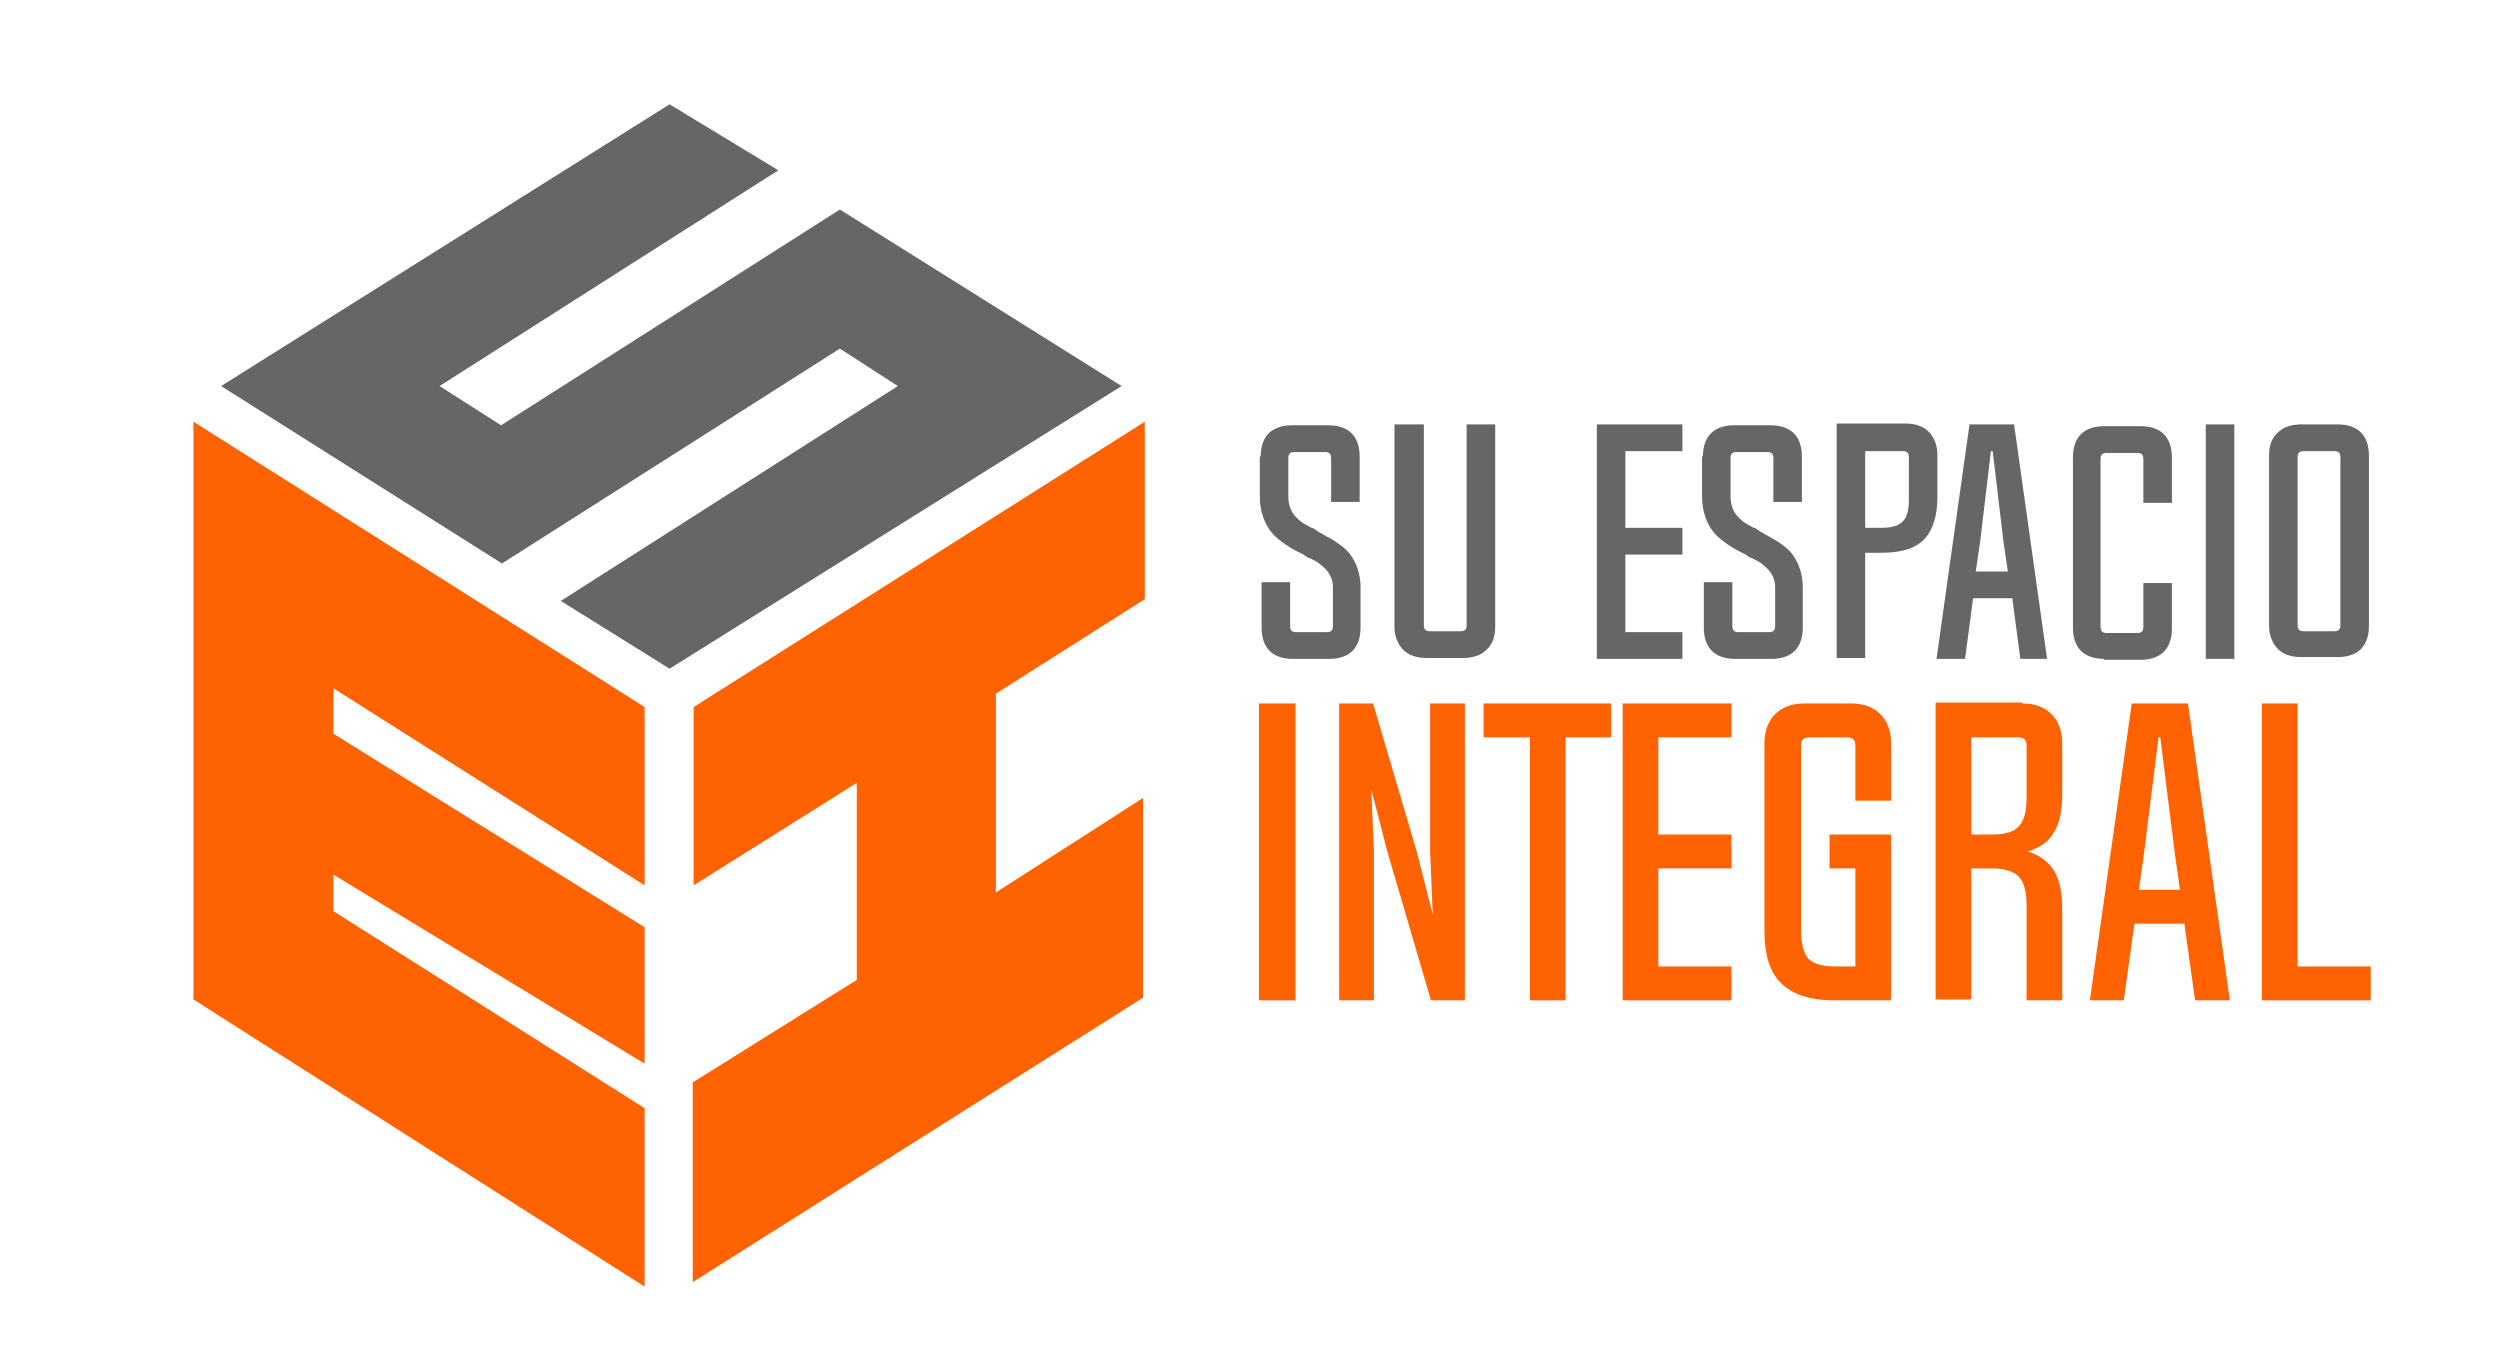 <?xml version="1.0" encoding="UTF-8"?>
<svg xmlns="http://www.w3.org/2000/svg" id="Capa_1" version="1.1" viewBox="0 0 280.4 152">
  <defs>
    <style>
      .st0 {
        fill-rule: evenodd;
      }

      .st0, .st1 {
        fill: #666;
      }

      .st2 {
        fill: #ff6200;
      }
    </style>
  </defs>
  <polygon class="st2" points="21.7 112.1 21.7 47.3 72.3 79.3 72.3 99.3 37.4 77.2 37.4 82.3 72.3 104 72.3 119.3 37.4 98.1 37.4 102.2 72.3 124.3 72.3 144.3 21.7 112.1"></polygon>
  <polygon class="st2" points="128.4 67.2 128.4 47.3 77.8 79.3 77.8 99.3 96.1 87.8 96.1 109.9 77.7 121.4 77.7 143.8 128.2 111.9 128.2 89.5 111.7 100.1 111.7 77.8 128.4 67.2"></polygon>
  <polygon class="st0" points="100.7 43.3 62.9 67.4 75.1 75 125.8 43.3 94.2 23.5 56.2 47.7 49.3 43.3 87.3 19.1 75.1 11.7 24.8 43.3 56.3 63.2 94.2 39.1 100.7 43.3"></polygon>
  <path class="st1" d="M141.4,51.2c0-1.1.3-2,.9-2.6.6-.6,1.5-.9,2.6-.9h4.1c1.1,0,2,.3,2.6.9.6.6.9,1.5.9,2.6v5.1h-3.2v-4.9c0-.5-.2-.7-.7-.7h-3.4c-.5,0-.7.2-.7.7v4.3c0,1.1.4,2,1.3,2.7.3.3.8.5,1.3.8.2,0,.4.2.7.4l.7.4c1.3.7,2.2,1.3,2.8,2,.8,1,1.3,2.3,1.3,3.9v4.5c0,1.1-.3,2-.9,2.6-.6.6-1.5.9-2.6.9h-4.1c-1.1,0-2-.3-2.6-.9-.6-.6-.9-1.5-.9-2.6v-5.1h3.2v4.9c0,.5.2.7.7.7h3.4c.5,0,.7-.2.7-.7v-4.3c0-1-.4-1.8-1.3-2.5-.3-.3-.7-.5-1.3-.8-.2,0-.4-.2-.7-.4l-.8-.4c-1.3-.7-2.2-1.4-2.8-2.1-.8-1-1.3-2.4-1.3-4v-4.5Z"></path>
  <path class="st1" d="M159.7,47.6v22.5c0,.5.2.7.7.7h3.4c.5,0,.7-.2.7-.7v-22.5h3.2v22.7c0,1.1-.3,2-1,2.6-.6.6-1.5.9-2.6.9h-4.1c-1.1,0-2-.3-2.6-.9-.6-.6-1-1.5-1-2.6v-22.7h3.2Z"></path>
  <polygon class="st1" points="188.7 73.9 179.1 73.9 179.1 47.6 188.7 47.6 188.7 50.6 182.3 50.6 182.3 59.2 188.7 59.2 188.7 62.2 182.3 62.2 182.3 70.9 188.7 70.9 188.7 73.9"></polygon>
  <path class="st1" d="M191,51.2c0-1.1.3-2,.9-2.6.6-.6,1.5-.9,2.6-.9h4.1c1.1,0,2,.3,2.6.9.6.6.9,1.5.9,2.6v5.1h-3.2v-4.9c0-.5-.2-.7-.7-.7h-3.4c-.5,0-.7.2-.7.7v4.3c0,1.1.4,2,1.3,2.7.3.3.8.5,1.3.8.2,0,.4.2.7.4l.7.4c1.3.7,2.2,1.3,2.8,2,.8,1,1.3,2.3,1.3,3.9v4.5c0,1.1-.3,2-.9,2.6-.6.6-1.5.9-2.6.9h-4.1c-1.1,0-2-.3-2.6-.9-.6-.6-.9-1.5-.9-2.6v-5.1h3.2v4.9c0,.5.2.7.7.7h3.4c.5,0,.7-.2.7-.7v-4.3c0-1-.4-1.8-1.3-2.5-.3-.3-.7-.5-1.3-.8-.2,0-.4-.2-.7-.4l-.8-.4c-1.3-.7-2.2-1.4-2.8-2.1-.8-1-1.3-2.4-1.3-4v-4.5Z"></path>
  <path class="st1" d="M209.2,59.2h1.8c1.1,0,1.9-.2,2.4-.7.5-.5.7-1.3.7-2.5v-4.7c0-.5-.2-.7-.7-.7h-4.2v8.6ZM209.2,62.2v11.6h-3.2v-26.3h7.7c1.1,0,2,.3,2.6.9.6.6,1,1.5,1,2.6v4.8c0,2-.5,3.6-1.4,4.6-1,1.1-2.6,1.6-4.9,1.6h-1.8Z"></path>
  <path class="st1" d="M225.2,64.1l-.5-3.4-1.2-10.1h-.2l-1.2,10.1-.5,3.4h3.6ZM217.2,73.9l3.7-26.3h5l3.7,26.3h-3l-.9-6.8h-4.4l-.9,6.8h-3Z"></path>
  <path class="st1" d="M236,73.9c-1.1,0-2-.3-2.6-.9-.6-.6-.9-1.5-.9-2.6v-19.1c0-1.1.3-2,.9-2.6.6-.6,1.5-.9,2.6-.9h4.1c1.1,0,2,.3,2.6.9.6.6.9,1.5.9,2.6v5.1h-3.2v-4.9c0-.5-.2-.7-.7-.7h-3.4c-.5,0-.7.2-.7.7v18.8c0,.5.2.7.7.7h3.4c.5,0,.7-.2.7-.7v-4.9h3.2v5.1c0,1.1-.3,2-.9,2.6-.6.6-1.5.9-2.6.9h-4.1Z"></path>
  <rect class="st1" x="247.4" y="47.6" width="3.2" height="26.3"></rect>
  <path class="st1" d="M258.4,50.6c-.5,0-.7.2-.7.7v18.8c0,.5.2.7.7.7h3.4c.5,0,.7-.2.7-.7v-18.8c0-.5-.2-.7-.7-.7h-3.4ZM262.2,47.6c1.1,0,2,.3,2.6.9.6.6.9,1.5.9,2.6v19.1c0,1.1-.3,2-.9,2.6-.6.6-1.5.9-2.6.9h-4.1c-1.1,0-2-.3-2.6-.9-.6-.6-1-1.5-1-2.6v-19.1c0-1.1.3-2,1-2.6.6-.6,1.5-.9,2.6-.9h4.1Z"></path>
  <rect class="st2" x="141.2" y="78.9" width="4.1" height="33.3"></rect>
  <polygon class="st2" points="154 78.9 158.9 95.5 160.7 102.6 160.4 95.5 160.4 78.9 164.3 78.9 164.3 112.2 160.5 112.2 155.6 95.5 153.8 88.5 154.1 95.5 154.1 112.2 150.2 112.2 150.2 78.9 154 78.9"></polygon>
  <polygon class="st2" points="180.7 82.7 175.6 82.7 175.6 112.2 171.6 112.2 171.6 82.7 166.4 82.7 166.4 78.9 180.7 78.9 180.7 82.7"></polygon>
  <polygon class="st2" points="194.2 112.2 182 112.2 182 78.9 194.2 78.9 194.2 82.7 186 82.7 186 93.6 194.2 93.6 194.2 97.4 186 97.4 186 108.4 194.2 108.4 194.2 112.2"></polygon>
  <path class="st2" d="M212.2,112.2h-6.4c-2.9,0-4.9-.7-6.2-2.1-1.2-1.3-1.7-3.2-1.7-5.8v-20.9c0-1.4.4-2.5,1.2-3.3.8-.8,1.9-1.2,3.3-1.2h5.2c1.4,0,2.5.4,3.3,1.2.8.8,1.2,1.9,1.2,3.3v6.4h-4v-6.2c0-.6-.3-.9-.9-.9h-4.3c-.6,0-.9.3-.9.9v20.7c0,1.5.3,2.6.8,3.2.6.6,1.6.9,3,.9h2.3v-11h-2.9v-3.8h6.9v18.5Z"></path>
  <path class="st2" d="M226.8,78.9c1.4,0,2.5.4,3.3,1.2.8.8,1.2,1.9,1.2,3.3v5.7c0,1.8-.3,3.2-.9,4.2-.6,1.1-1.6,1.8-3,2.2,1.4.4,2.4,1.2,3,2.2.6,1,.9,2.4.9,4.3v10.2h-4v-10.7c0-1.5-.3-2.6-.9-3.2-.6-.6-1.6-.9-3-.9h-2.3v14.7h-4v-33.3h9.7ZM221.1,93.6h2.3c1.5,0,2.5-.3,3-.9.6-.6.9-1.6.9-3.2v-5.9c0-.6-.3-.9-.9-.9h-5.3v10.9Z"></path>
  <path class="st2" d="M244.5,99.8l-.6-4.3-1.6-12.8h-.2l-1.6,12.8-.6,4.3h4.5ZM234.4,112.2l4.7-33.3h6.3l4.7,33.3h-3.9l-1.2-8.6h-5.6l-1.2,8.6h-3.9Z"></path>
  <polygon class="st2" points="265.9 112.2 253.7 112.2 253.7 78.9 257.7 78.9 257.7 108.4 265.9 108.4 265.9 112.2"></polygon>
</svg>
